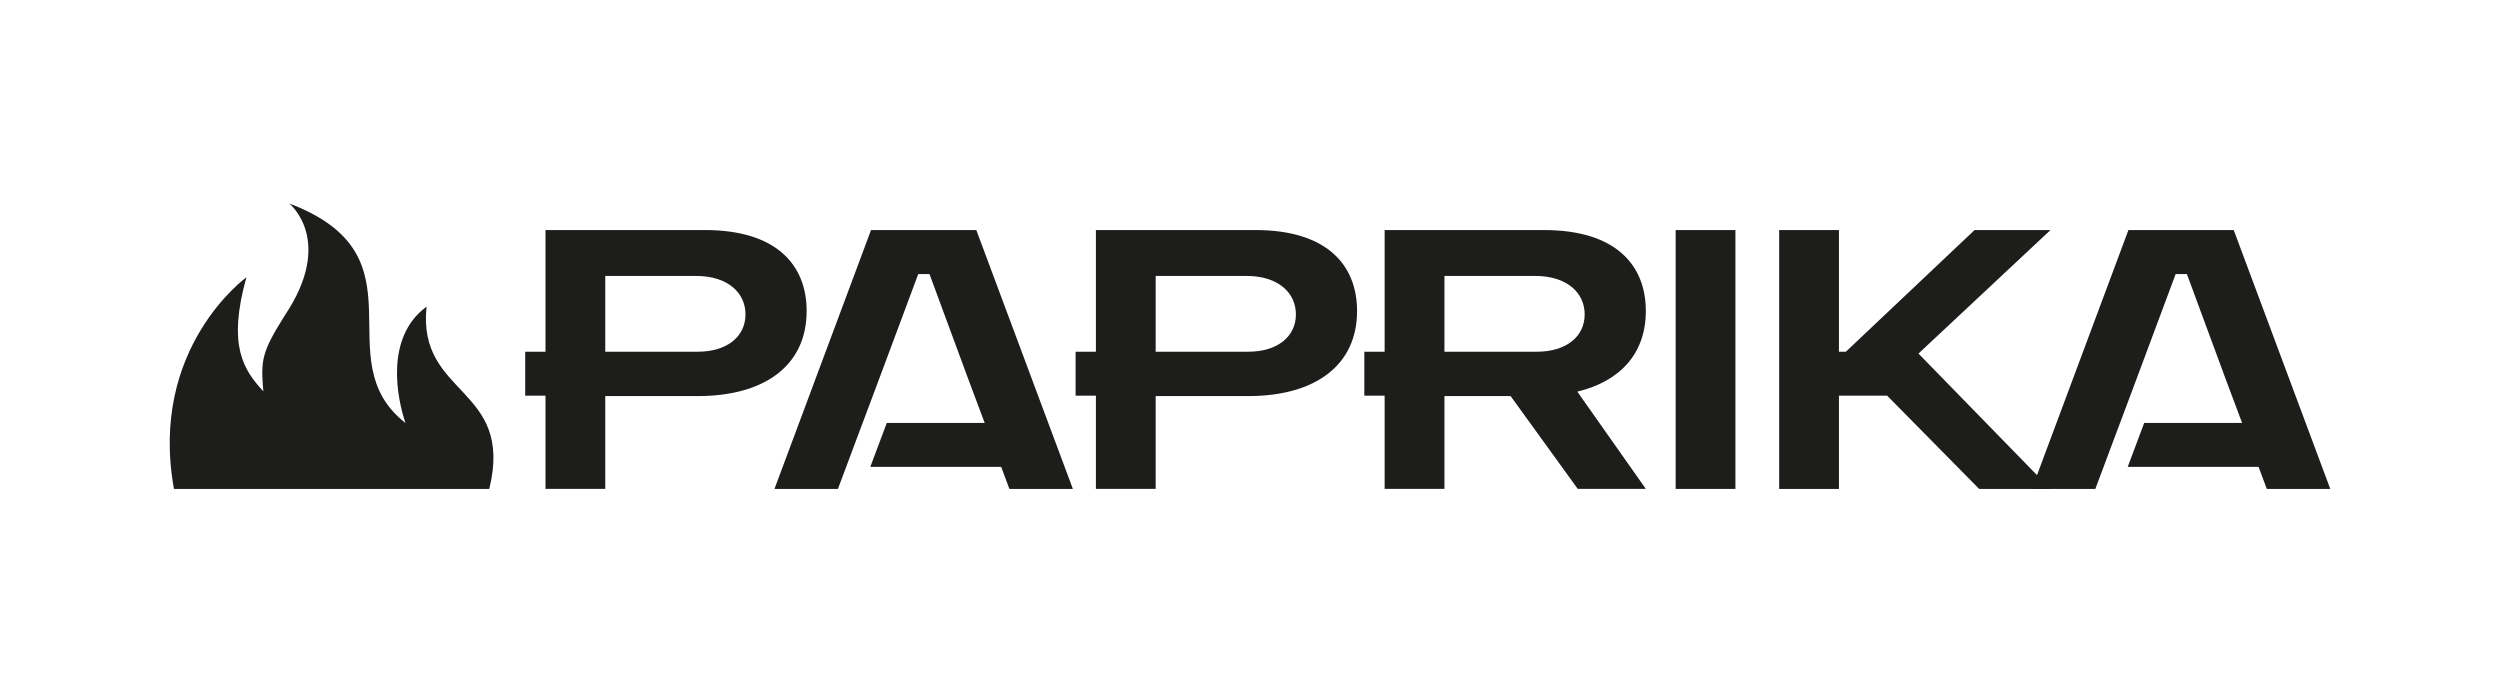 <?xml version="1.0" encoding="UTF-8"?>
<svg id="Capa_1" data-name="Capa 1" xmlns="http://www.w3.org/2000/svg" viewBox="0 0 1080 299.11">
  <defs>
    <style>
      .cls-1 {
        fill: #1d1d1b;
        stroke-width: 0px;
      }
    </style>
  </defs>
  <polygon class="cls-1" points="463.48 211.21 436.06 211.21 432.51 201.7 375.97 201.7 383.09 182.71 425.39 182.71 418.31 163.82 417.39 161.33 401.54 118.4 396.68 118.4 380.67 161.33 379.74 163.82 372.62 182.83 371.96 184.56 361.99 211.21 334.57 211.21 376.28 99.39 421.77 99.39 463.48 211.21"/>
  <polygon class="cls-1" points="1006.68 211.21 979.26 211.21 975.71 201.7 919.17 201.7 926.29 182.71 968.59 182.71 961.51 163.82 960.59 161.33 944.74 118.4 939.88 118.4 923.87 161.33 922.94 163.82 915.82 182.83 915.16 184.56 905.19 211.21 877.77 211.21 919.48 99.39 964.97 99.39 1006.68 211.21"/>
  <rect class="cls-1" x="723.88" y="99.39" width="25.82" height="111.82"/>
  <polygon class="cls-1" points="828.78 152.74 885.79 211.21 854.99 211.21 815.25 170.93 794.42 170.93 794.42 211.21 768.6 211.21 768.6 99.39 794.42 99.39 794.42 151.94 797.41 151.94 853 99.39 885.79 99.39 828.78 152.74"/>
  <path class="cls-1" d="M304.58,99.39h-68.93v52.55h-8.77v18.99h8.77v40.27h25.82v-40.09h39.93c28.79,0,47.07-13.11,47.07-36.75,0-20.12-13.31-34.98-43.89-34.98M301.4,151.94h-39.93v-32.74h39.13c14.11,0,21.45,7.51,21.45,16.61,0,9.58-7.94,16.13-20.65,16.13"/>
  <path class="cls-1" d="M542.36,99.39h-68.93v52.55h-8.77v18.99h8.77v40.27h25.82v-40.09h39.93c28.79,0,47.07-13.11,47.07-36.75,0-20.12-13.31-34.98-43.89-34.98M539.18,151.94h-39.93v-32.74h39.13c14.11,0,21.45,7.51,21.45,16.61,0,9.58-7.94,16.13-20.65,16.13"/>
  <path class="cls-1" d="M711,134.37c0-20.12-13.31-34.98-43.91-34.98h-68.93v52.55h-8.77v18.99h8.77v40.27h25.84v-40.09h28.59l29,40.09h29.41l-29.59-42.01c18.48-4.46,29.59-16.46,29.59-34.82M663.91,151.94h-39.91v-32.74h39.13c14.09,0,21.45,7.51,21.45,16.61,0,9.58-7.95,16.13-20.67,16.13"/>
  <path class="cls-1" d="M211.36,211.21H75.15c-11.02-60.94,31.3-91.41,31.3-91.41-8.31,29.7-1.13,40.05,7.31,49.26-1.17-13.66-.69-16.9,9.3-32.84,21.31-31.77,2.66-47.68,1.91-48.32,60.09,22.81,14.97,67.31,50.2,94.84-3.49-10.22-9.18-36.9,9.11-50.27-4.13,38.84,37.97,34.42,27.09,78.75"/>
</svg>